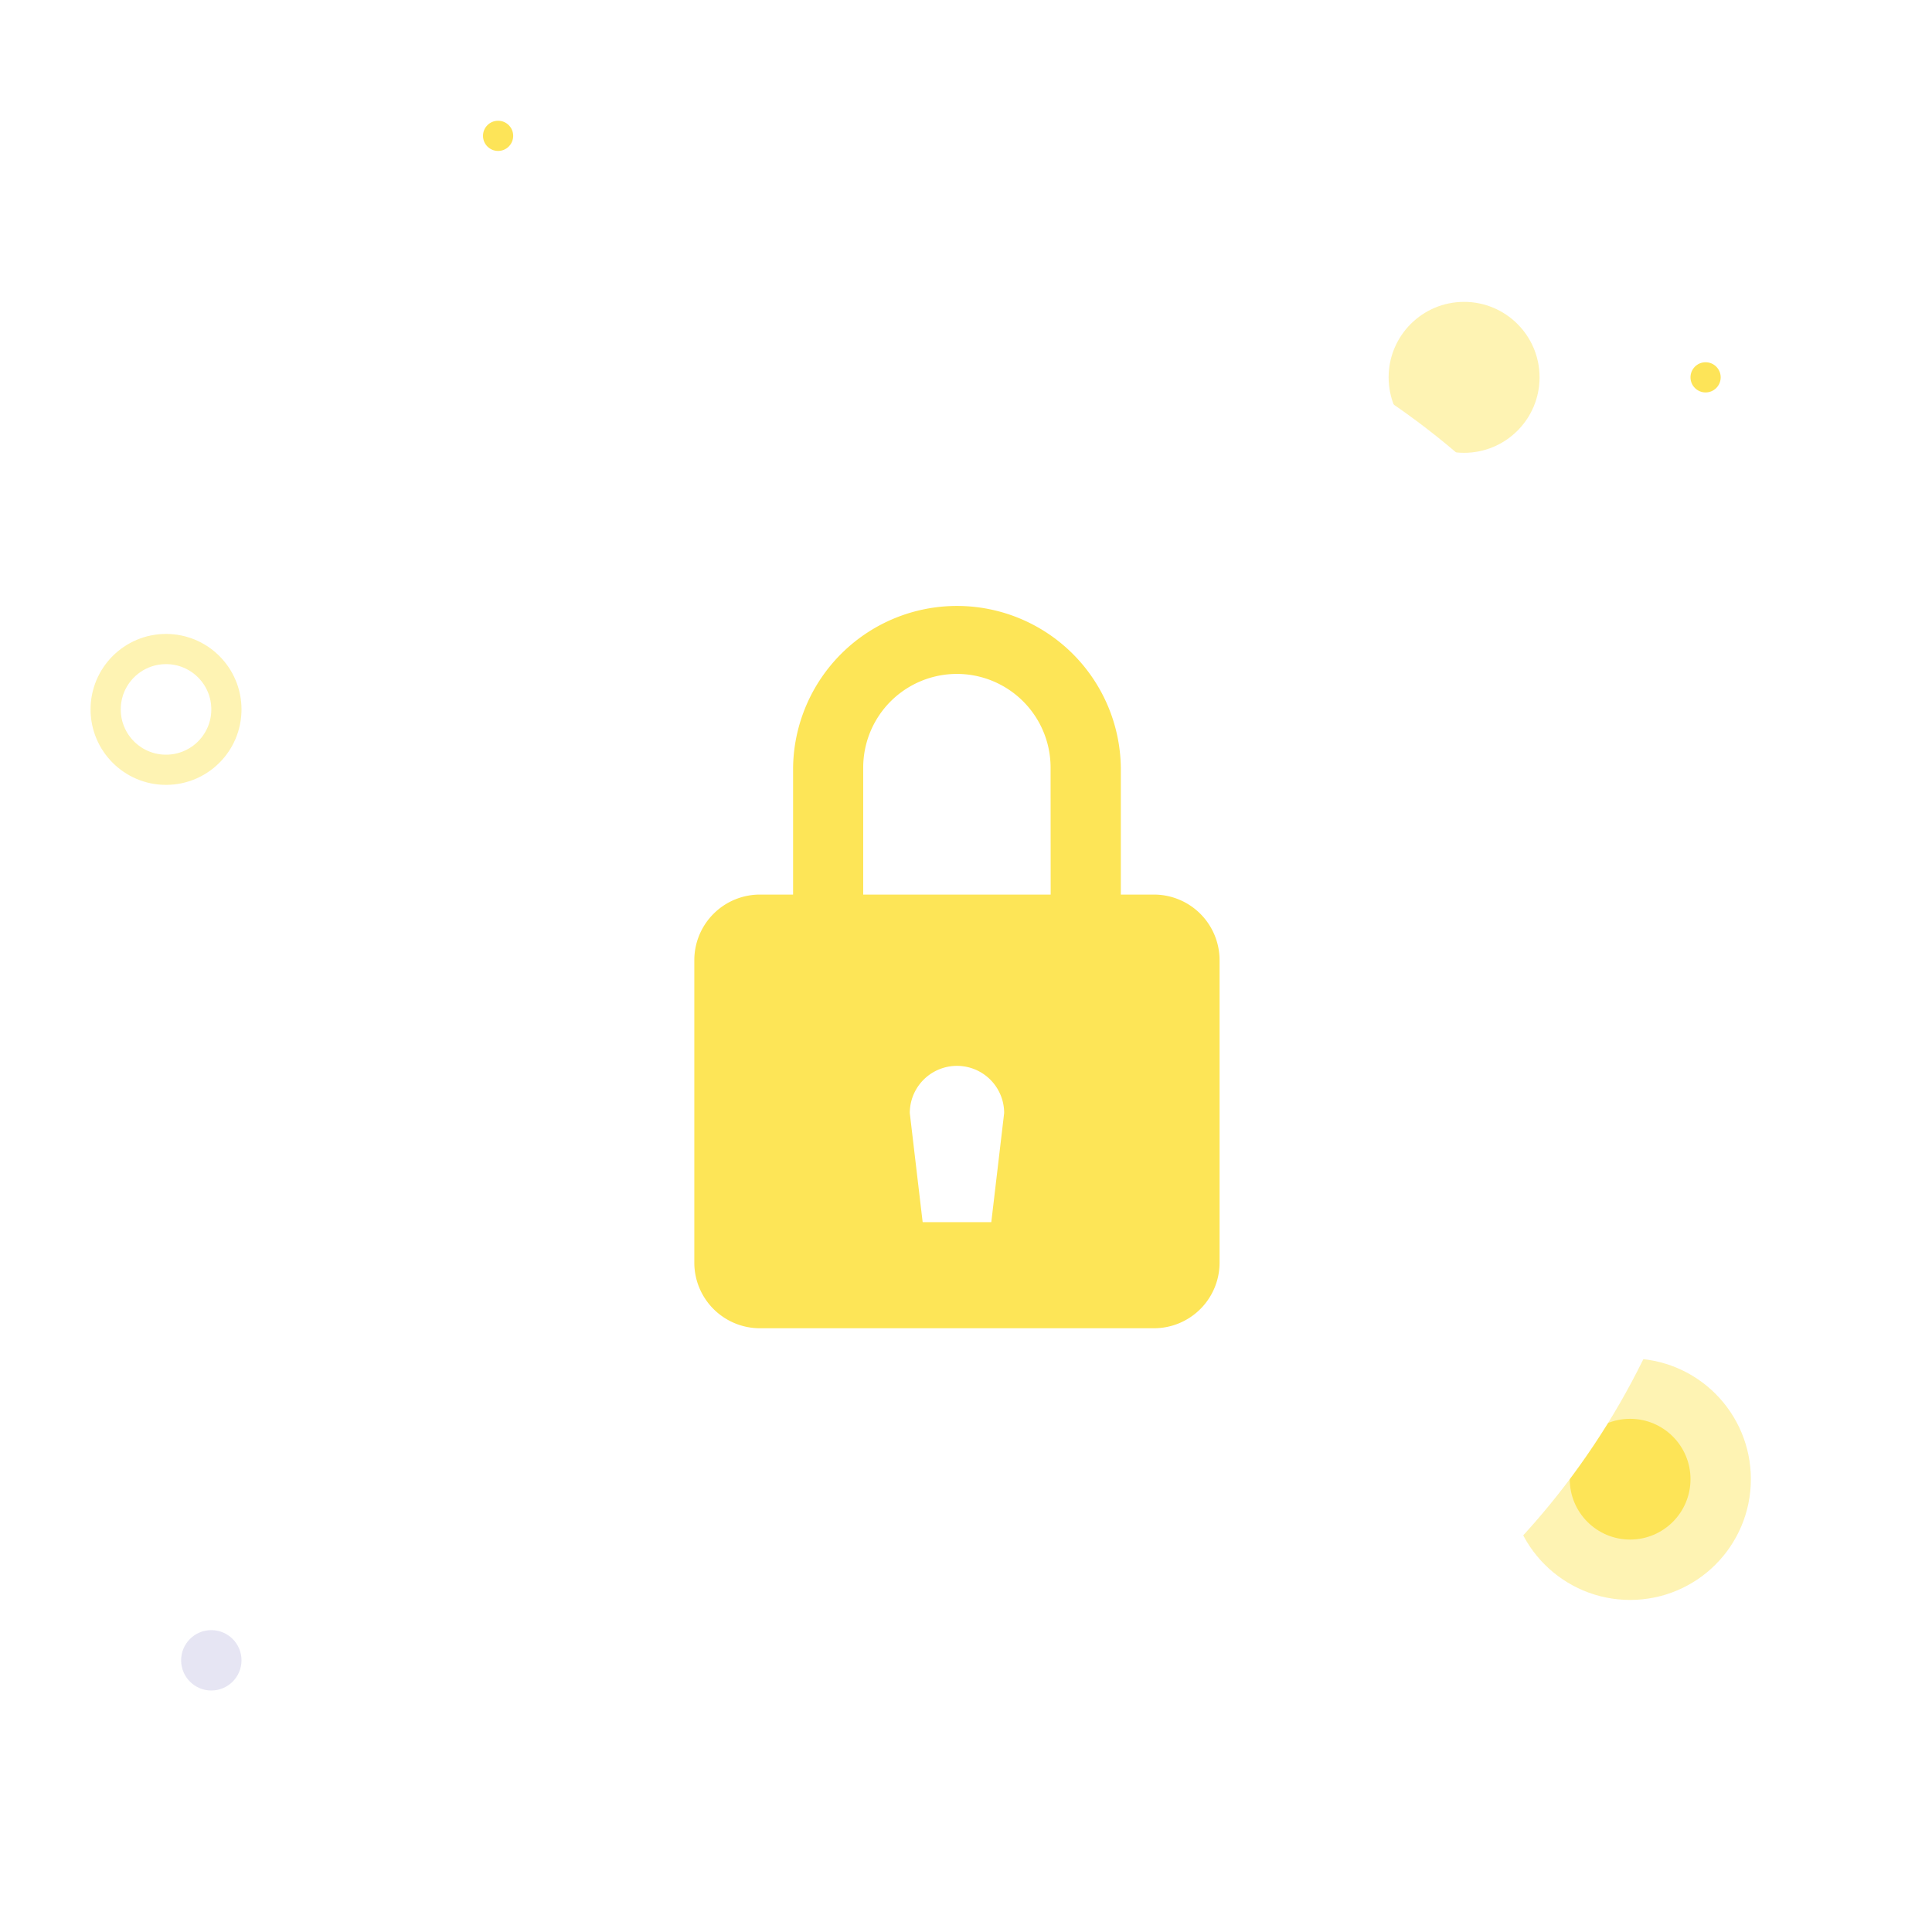 <svg xmlns="http://www.w3.org/2000/svg" xmlns:xlink="http://www.w3.org/1999/xlink" viewBox="0 0 64 64"><defs><style>.a{clip-path:url(#d);}.b,.g{fill:#fde458;}.b,.f{stroke:rgba(253,228,88,0.45);}.b{stroke-width:4px;}.c{fill:rgba(253,228,88,0.45);}.d{fill:#fff;}.e{fill:#e6e5f3;}.f,.j{fill:none;}.h{fill:#fde557;}.i{stroke:none;}.k{filter:url(#a);}</style><filter id="a" x="-2" y="0" width="68" height="68" filterUnits="userSpaceOnUse"><feOffset dy="2" input="SourceAlpha"/><feGaussianBlur stdDeviation="3" result="b"/><feFlood flood-color="#fde458" flood-opacity="0.451"/><feComposite operator="in" in2="b"/><feComposite in="SourceGraphic"/></filter><clipPath id="d"><rect width="64" height="64"/></clipPath></defs><g id="c" class="a"><circle class="b" cx="2" cy="2" r="2" transform="translate(52 47)"/><circle class="c" cx="2.5" cy="2.5" r="2.5" transform="translate(46 10)"/><g class="k" transform="matrix(1, 0, 0, 1, 0, 0)"><circle class="d" cx="25" cy="25" r="25" transform="translate(7 7)"/></g><circle class="e" cx="1" cy="1" r="1" transform="translate(6 54)"/><g class="f" transform="translate(3 21)"><circle class="i" cx="2.5" cy="2.5" r="2.5"/><circle class="j" cx="2.5" cy="2.5" r="2"/></g><circle class="g" cx="0.5" cy="0.5" r="0.5" transform="translate(16 4)"/><circle class="g" cx="0.5" cy="0.5" r="0.5" transform="translate(56 12)"/><path class="h" d="M25.391,13.926h-1.1V9.72a5.429,5.429,0,0,0-10.857,0v4.206h-1.1A2.174,2.174,0,0,0,10.162,16.1V26.12a2.174,2.174,0,0,0,2.171,2.172H25.391a2.174,2.174,0,0,0,2.171-2.172V16.1A2.175,2.175,0,0,0,25.391,13.926ZM20,24.777H17.726L17.3,21.163a1.563,1.563,0,0,1,3.126,0Zm1.967-10.851H15.757V9.72a3.1,3.1,0,1,1,6.207,0Z" transform="translate(12.838 15.708)"/></g></svg>